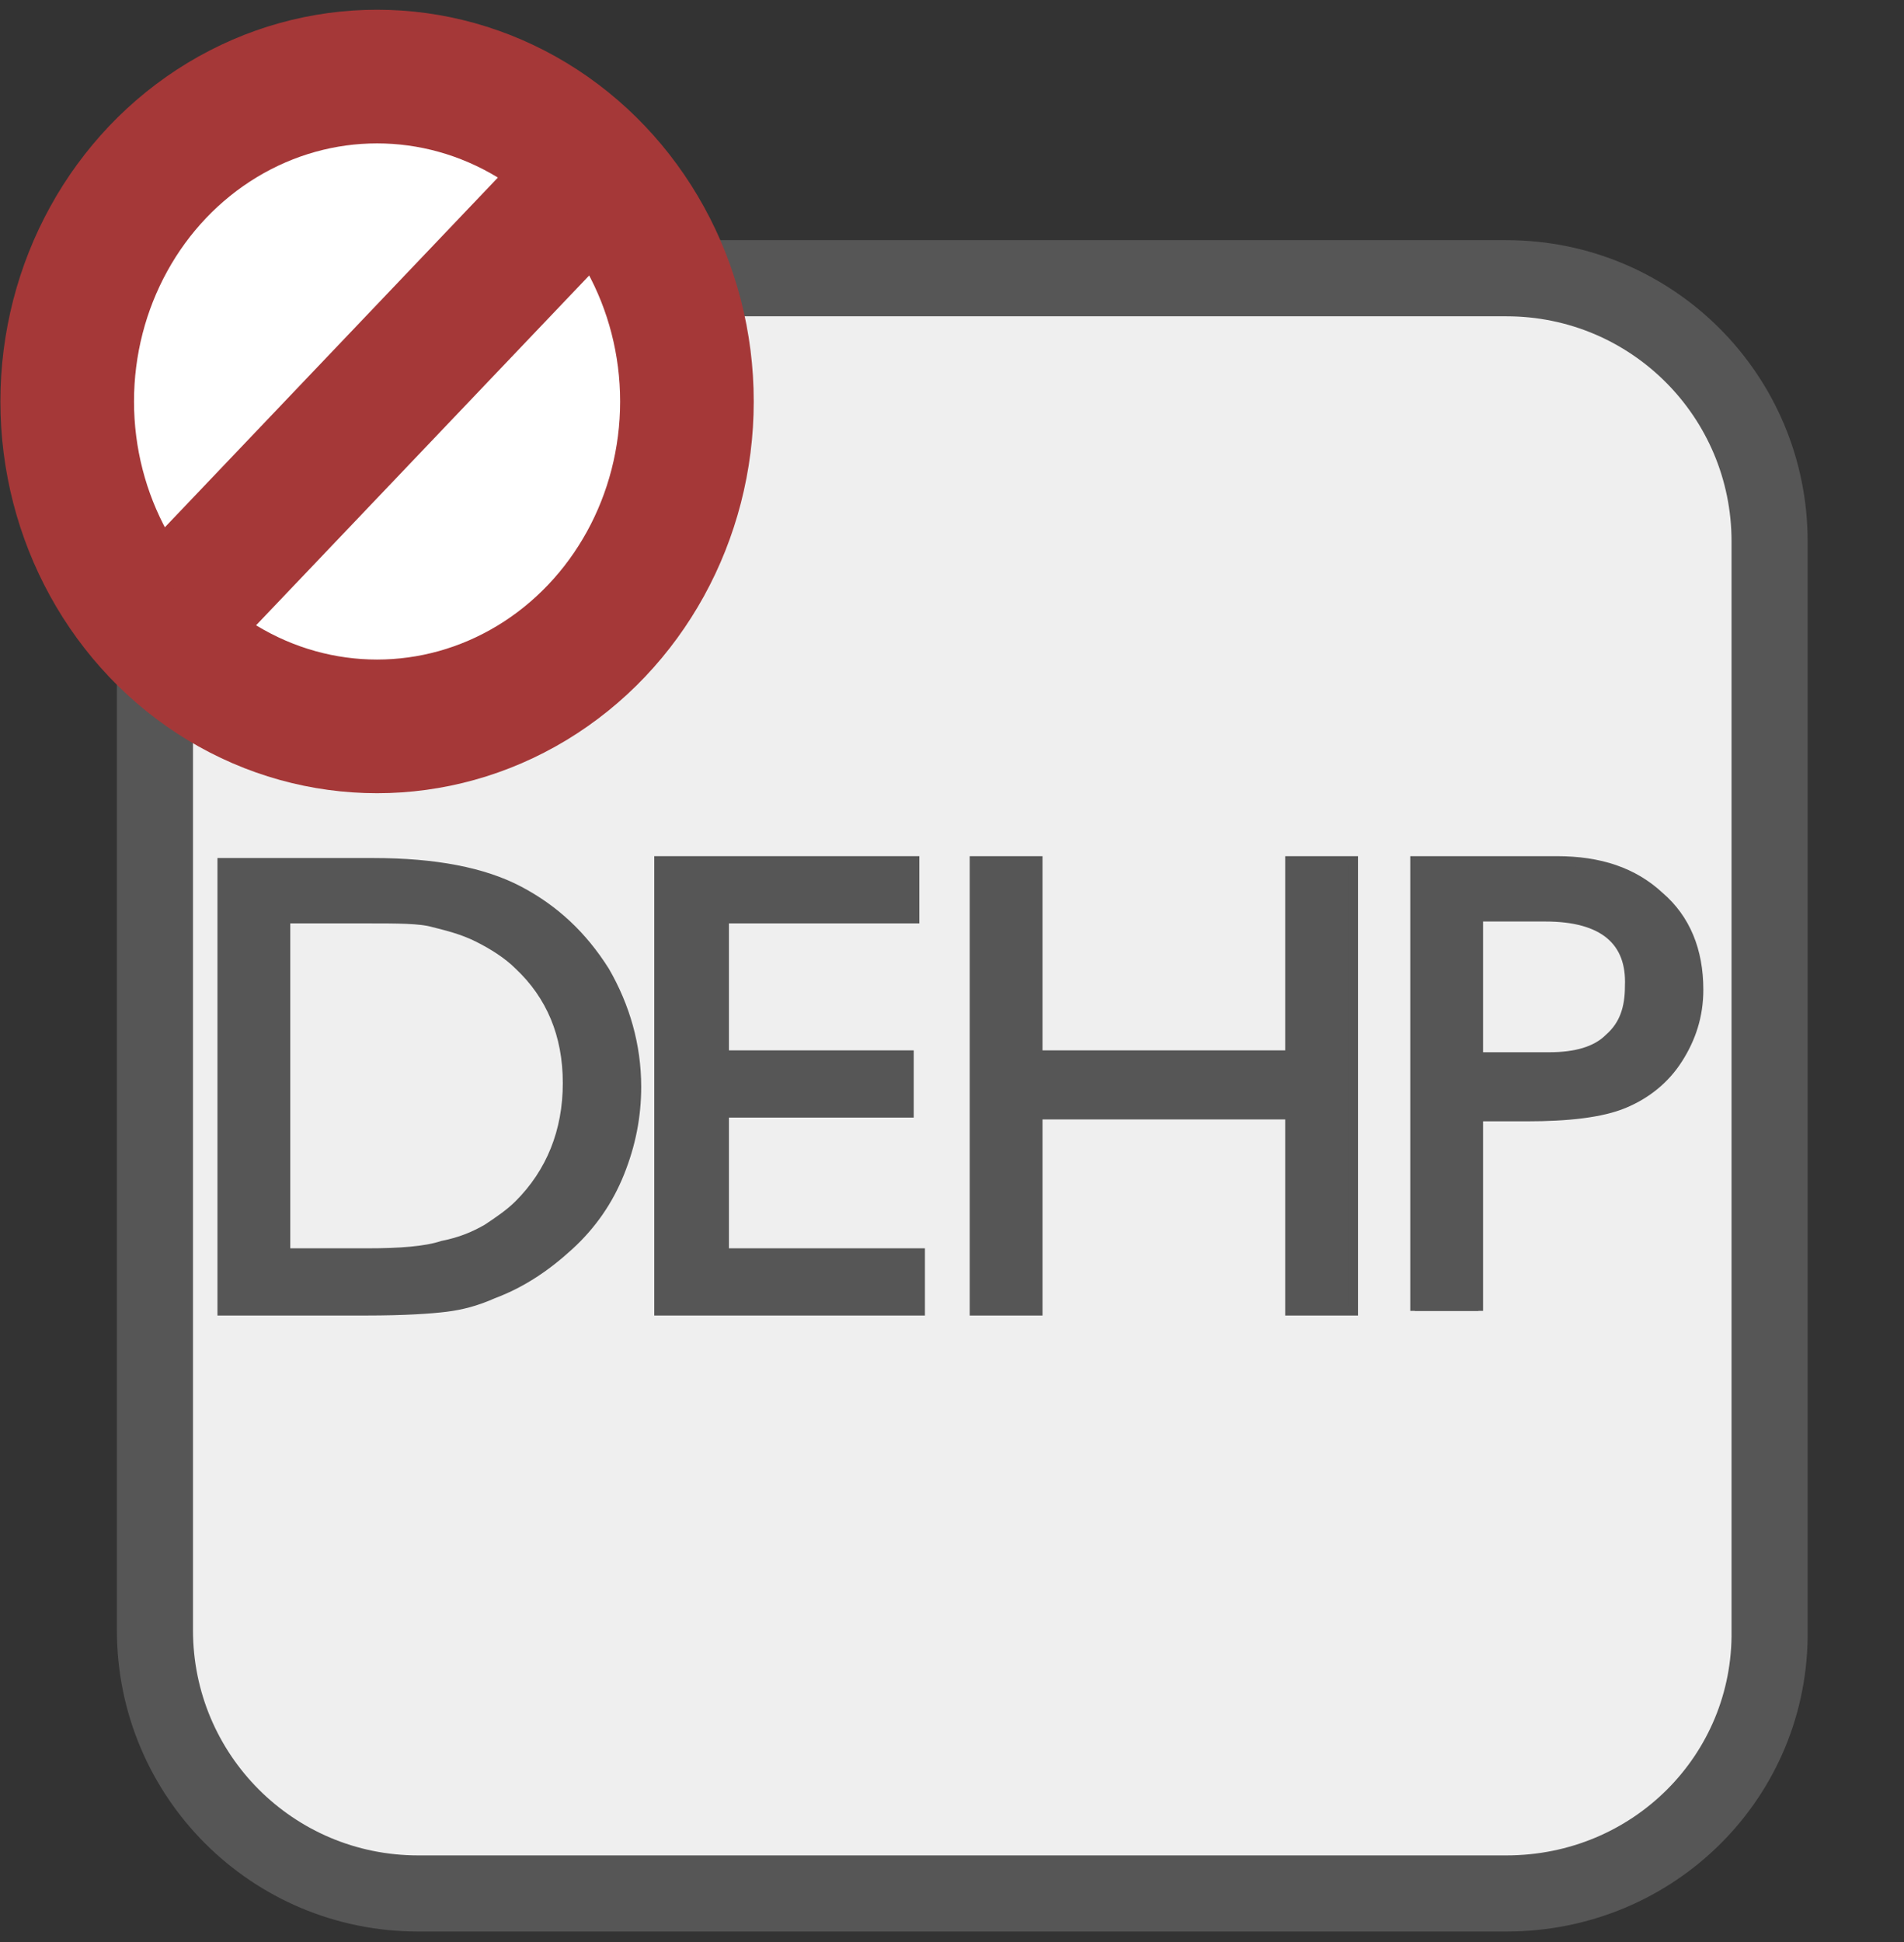 <?xml version="1.0" encoding="utf-8"?>
<!-- Generator: Adobe Illustrator 28.1.0, SVG Export Plug-In . SVG Version: 6.00 Build 0)  -->
<svg version="1.1" id="レイヤー_1" xmlns="http://www.w3.org/2000/svg" xmlns:xlink="http://www.w3.org/1999/xlink" x="0px"
	 y="0px" viewBox="0 0 102 104" style="enable-background:new 0 0 102 104;" xml:space="preserve">
<rect x="0" y="0" width="102" height="104" fill="#333333" stroke="none"/>
<g>
	<path style="fill-rule:evenodd;clip-rule:evenodd;fill:#EFEFEF;stroke:#565656;stroke-width:4.077;stroke-miterlimit:10;" d="
		M80.7,101.4H22.4c-7.8,0-14.1-6.3-14.1-14.1V29c0-7.8,6.3-14.1,14.1-14.1h58.3c7.8,0,14.1,6.3,14.1,14.1v58.3
		C94.9,95.1,88.6,101.4,80.7,101.4z"/>
</g>
<g>
	
		<ellipse style="fill-rule:evenodd;clip-rule:evenodd;fill:#FFFFFF;stroke:#A53838;stroke-width:7.158;stroke-miterlimit:10;" cx="20.2" cy="21.5" rx="16.6" ry="17.4"/>
	<line style="fill:none;stroke:#A53838;stroke-width:7.158;stroke-miterlimit:10;" x1="10" y1="32.2" x2="30.1" y2="11.1"/>
</g>
<g>
	<path style="fill:#565656;stroke:#565656;stroke-width:0.5;stroke-miterlimit:10;" d="M11.9,70.2v-24H20c3.3,0,5.9,0.5,7.8,1.5
		s3.4,2.4,4.6,4.3c1.1,1.9,1.7,4,1.7,6.2c0,1.6-0.3,3.1-0.9,4.6c-0.6,1.5-1.5,2.8-2.7,3.9s-2.5,2-4.1,2.6c-0.9,0.4-1.7,0.6-2.5,0.7
		s-2.2,0.2-4.3,0.2C19.6,70.2,11.9,70.2,11.9,70.2z M19.6,49.2h-4.3v17.9h4.4c1.7,0,3.1-0.1,4-0.4c1-0.2,1.7-0.5,2.4-0.9
		c0.6-0.4,1.2-0.8,1.7-1.3c1.7-1.7,2.6-3.9,2.6-6.5s-0.9-4.7-2.6-6.3c-0.6-0.6-1.4-1.1-2.2-1.5c-0.8-0.4-1.6-0.6-2.4-0.8
		C22.5,49.2,21.3,49.2,19.6,49.2z"/>
	<path style="fill:#565656;stroke:#565656;stroke-width:0.5;stroke-miterlimit:10;" d="M35.4,46.1H49v3.1H38.8v7.3h9.9v3.1h-9.9v7.5
		h10.5v3.1h-14V46.1H35.4z"/>
	<path style="fill:#565656;stroke:#565656;stroke-width:0.5;stroke-miterlimit:10;" d="M69.1,46.1h3.4v24.1h-3.4V59.7H55.6v10.5
		h-3.4V46.1h3.4v10.4h13.5V46.1z"/>
	<path style="fill:#565656;stroke:#565656;stroke-width:0.5;stroke-miterlimit:10;" d="M75.8,70.2V46.1h7.6c2.3,0,4.1,0.6,5.5,1.9
		c1.4,1.2,2.1,2.9,2.1,5c0,1.4-0.4,2.6-1.1,3.7c-0.7,1.1-1.7,1.9-2.9,2.4c-1.2,0.5-3,0.7-5.2,0.7h-2.6v10.4
		C79.2,70.2,75.8,70.2,75.8,70.2z M82.8,49.1h-3.6v7.5H83c1.4,0,2.5-0.3,3.2-1c0.8-0.7,1.1-1.6,1.1-2.8
		C87.4,50.4,85.9,49.1,82.8,49.1z"/>
</g>
</svg>
